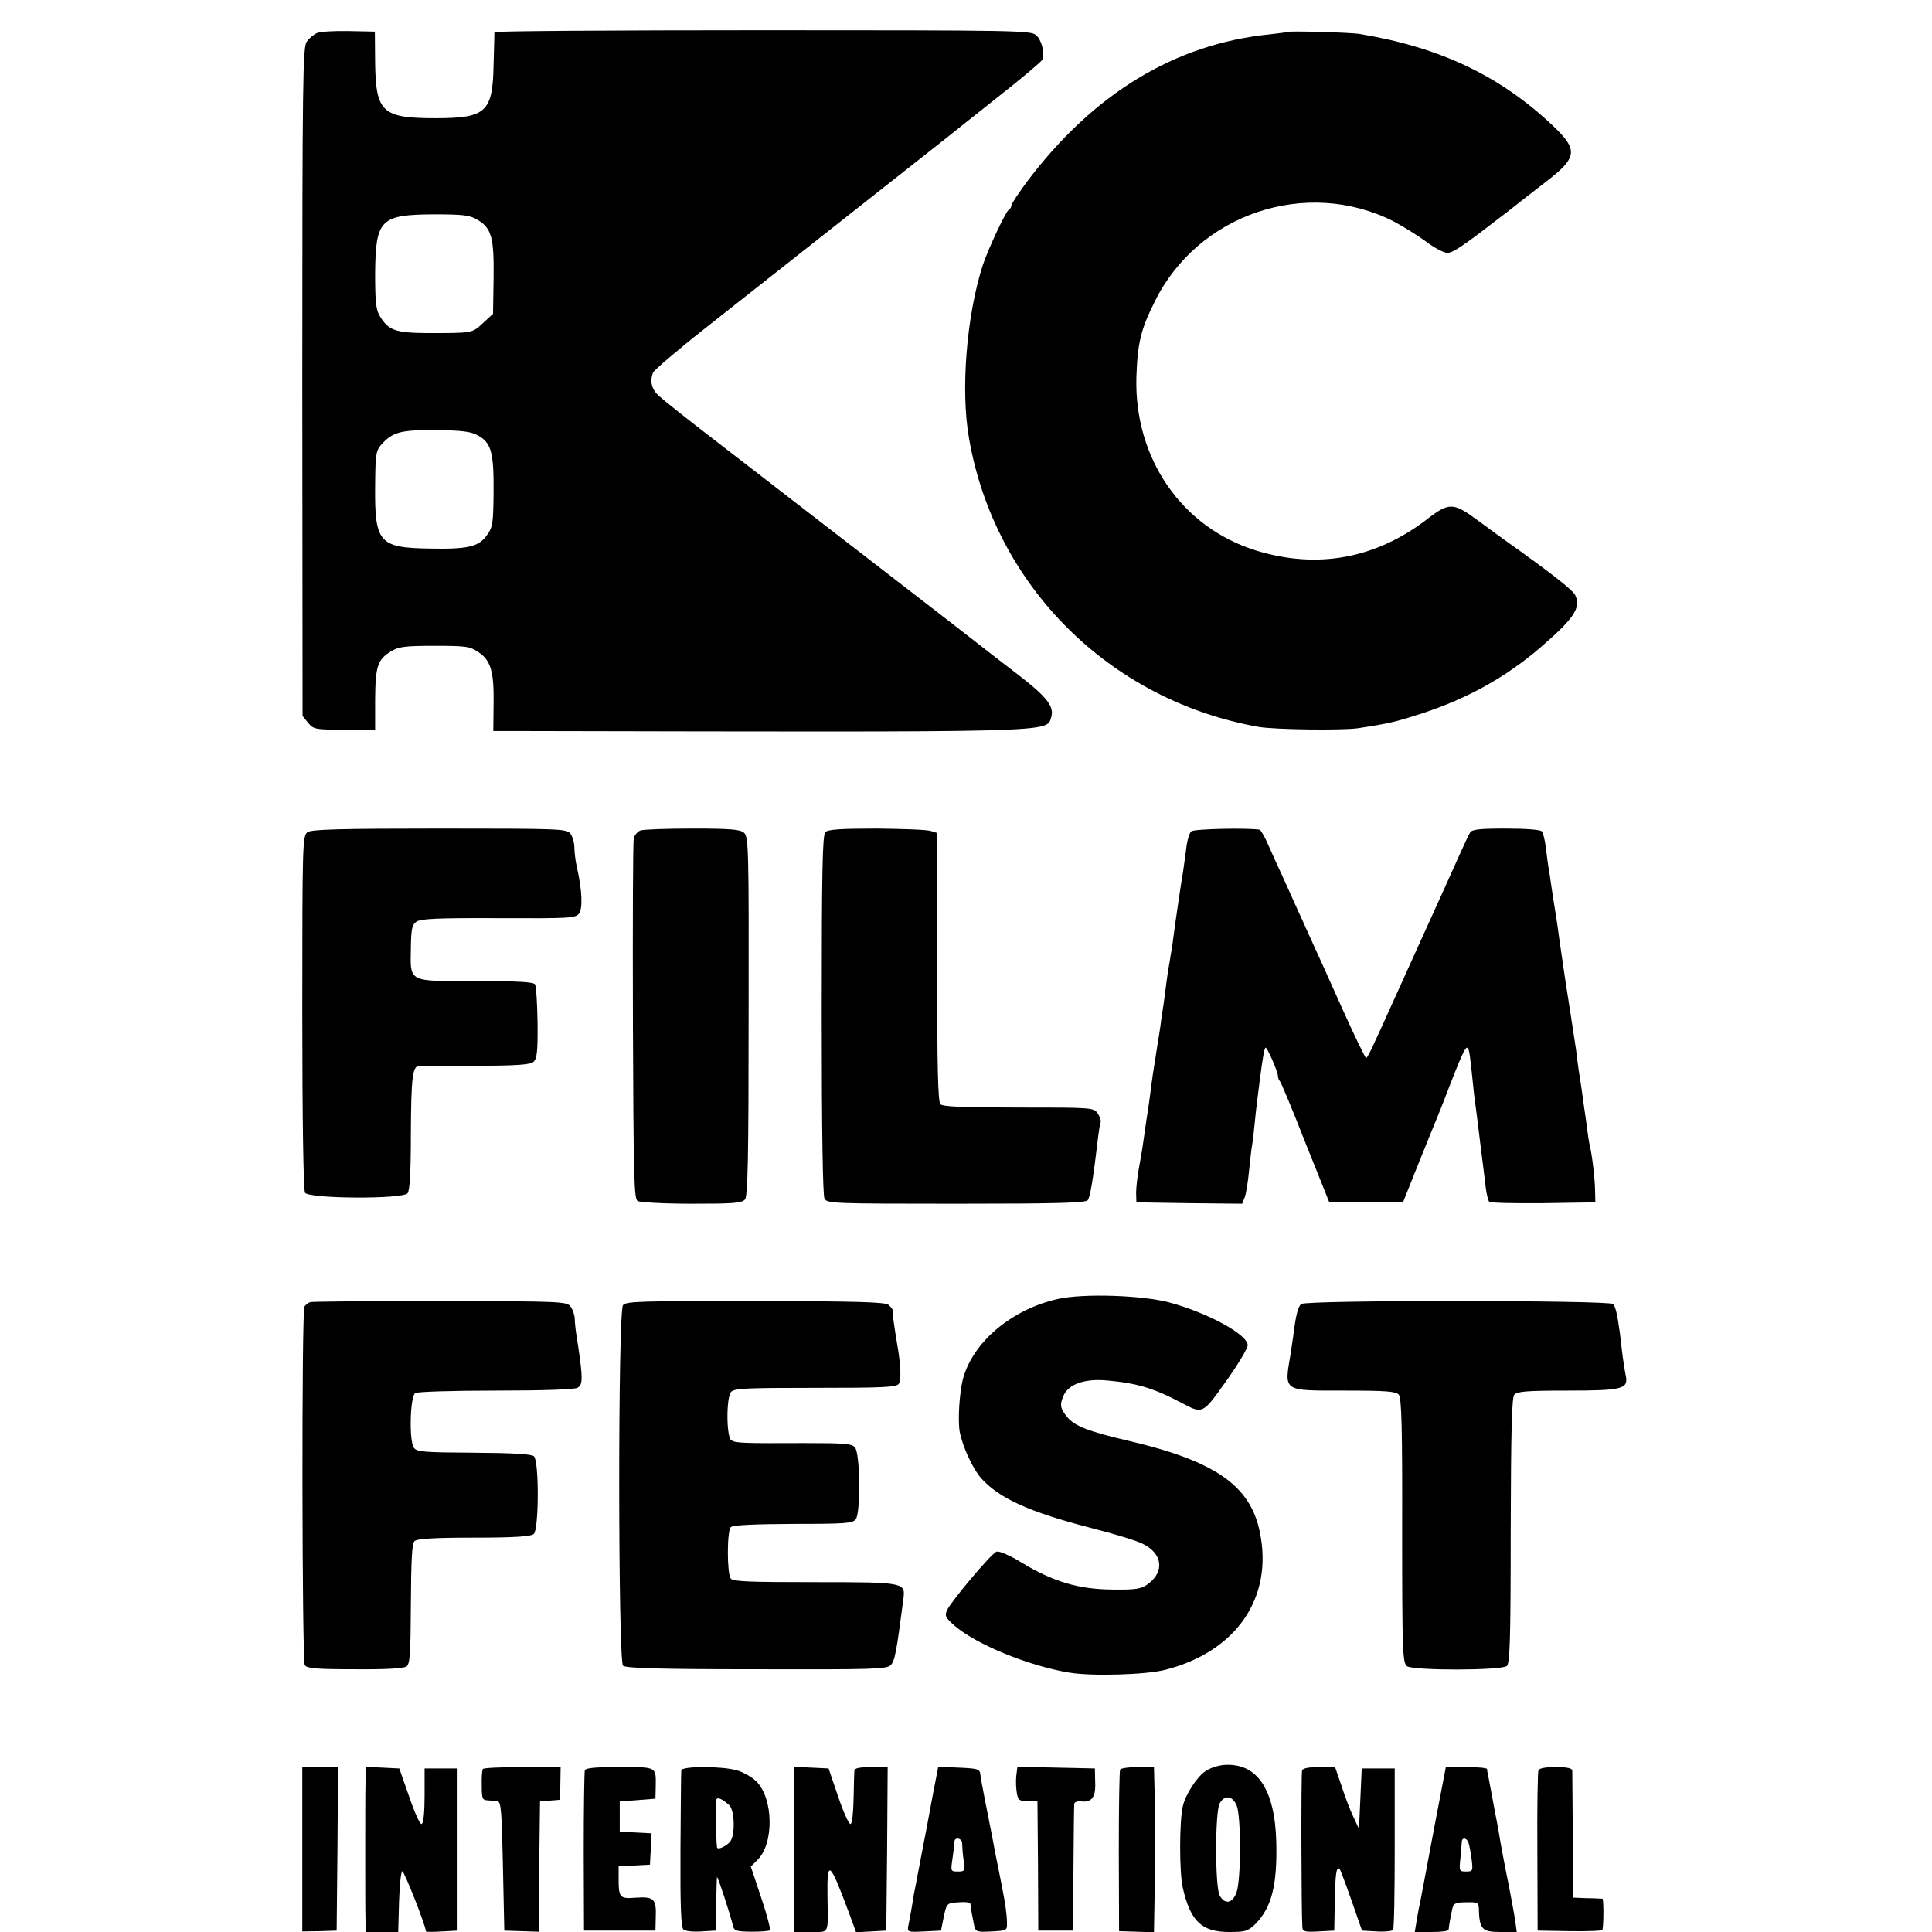 <?xml version="1.0" standalone="no"?>
<!DOCTYPE svg PUBLIC "-//W3C//DTD SVG 20010904//EN"
 "http://www.w3.org/TR/2001/REC-SVG-20010904/DTD/svg10.dtd">
<svg version="1.0" xmlns="http://www.w3.org/2000/svg"
 width="703pt" height="703pt" viewBox="0 0 703 703"
 preserveAspectRatio="xMidYMid meet">
<g transform="translate(0,703) scale(0.1,-0.1)"
fill="#000000" stroke="none">
<path d="M1154 6910 c-12 -5 -29 -19 -38 -32 -14 -20 -16 -137 -16 -1238 l1
-1215 20 -25 c20 -24 26 -25 133 -25 l111 0 0 110 c1 122 9 145 58 175 27 17
51 20 158 20 115 0 129 -2 160 -23 45 -30 57 -71 55 -190 l-1 -97 110 0 c1959
-4 1902 -6 1920 50 12 39 -15 74 -123 157 -59 45 -118 91 -132 102 -28 23
-691 534 -965 746 -99 76 -192 150 -207 164 -27 24 -34 53 -22 85 4 9 90 83
193 164 102 81 339 267 526 415 187 147 347 274 355 280 8 7 88 70 176 140 89
70 164 133 167 140 9 25 -3 73 -24 90 -20 16 -82 17 -995 17 -536 0 -974 -3
-975 -7 0 -5 -1 -57 -3 -118 -3 -173 -27 -195 -211 -195 -194 0 -217 21 -220
199 l-1 116 -95 2 c-52 1 -104 -2 -115 -7z m584 -680 c51 -31 60 -65 58 -213
l-2 -129 -37 -34 c-40 -37 -37 -36 -205 -36 -113 1 -139 10 -170 62 -14 23
-17 51 -17 157 2 195 19 212 215 213 108 0 129 -3 158 -20z m-2 -783 c51 -26
61 -61 60 -205 -1 -116 -3 -130 -24 -159 -30 -43 -70 -52 -212 -49 -180 3
-197 22 -195 226 1 123 3 131 26 156 39 42 69 50 196 49 88 -1 126 -5 149 -18z"/>
<path d="M4688 6914 c-2 -1 -32 -5 -68 -9 -345 -35 -641 -215 -883 -536 -31
-42 -57 -81 -57 -87 0 -5 -4 -12 -8 -14 -11 -4 -75 -141 -96 -203 -59 -183
-81 -455 -50 -630 93 -537 512 -954 1054 -1050 58 -10 301 -13 360 -5 118 18
138 23 237 55 166 55 302 131 427 238 124 107 149 145 128 191 -9 19 -85 79
-257 201 -11 8 -51 37 -89 65 -98 73 -111 74 -193 11 -187 -144 -400 -183
-623 -114 -270 84 -443 335 -435 630 4 124 16 175 68 278 158 318 551 449 867
290 36 -19 89 -52 119 -74 30 -23 65 -41 77 -41 22 0 54 22 220 150 38 30 102
80 141 110 113 87 116 115 24 202 -191 181 -408 285 -701 334 -30 6 -258 12
-262 8z"/>
<path d="M1119 4002 c-18 -13 -19 -39 -19 -655 0 -387 4 -648 10 -657 14 -22
354 -24 373 -2 8 10 12 74 12 216 1 201 6 245 28 247 7 0 100 1 207 1 151 0
199 4 211 14 13 12 16 37 15 142 -1 70 -5 133 -9 140 -6 9 -61 12 -217 12
-248 0 -237 -6 -235 121 1 67 4 84 20 95 15 11 75 14 299 13 261 -1 280 0 293
17 14 19 11 86 -8 169 -5 22 -9 54 -9 71 0 16 -6 39 -14 50 -14 18 -31 19
-476 19 -366 0 -466 -3 -481 -13z"/>
<path d="M2330 4008 c-10 -4 -22 -17 -24 -30 -3 -13 -4 -312 -3 -666 2 -559 4
-644 17 -652 8 -5 97 -10 196 -10 153 0 184 2 195 16 10 12 13 148 13 667 1
611 0 652 -17 667 -14 12 -50 15 -187 15 -93 0 -179 -3 -190 -7z"/>
<path d="M3003 4002 c-10 -11 -13 -136 -13 -663 0 -429 4 -657 10 -670 10 -18
26 -19 479 -19 370 0 471 3 479 13 9 11 20 78 38 232 3 22 6 45 9 51 2 7 -3
21 -11 33 -15 21 -22 21 -288 21 -198 0 -275 3 -284 12 -9 9 -12 134 -12 499
l0 488 -22 7 c-13 5 -101 8 -197 9 -132 0 -178 -3 -188 -13z"/>
<path d="M4335 4005 c-7 -5 -16 -35 -19 -66 -4 -31 -9 -67 -11 -80 -4 -20 -27
-173 -40 -274 -3 -16 -7 -41 -9 -55 -3 -14 -8 -45 -11 -70 -3 -25 -8 -62 -11
-83 -3 -20 -7 -47 -9 -60 -1 -12 -7 -51 -13 -87 -14 -87 -21 -133 -27 -183 -3
-23 -7 -51 -9 -63 -2 -12 -7 -45 -11 -75 -4 -30 -12 -83 -19 -119 -7 -36 -12
-81 -12 -100 l1 -35 193 -3 192 -2 9 23 c5 12 12 56 16 97 4 41 9 83 11 93 2
10 6 44 9 75 3 31 7 68 9 82 2 14 6 50 10 80 10 77 16 114 21 118 4 5 45 -87
45 -103 0 -6 3 -15 7 -19 4 -3 46 -104 93 -224 l87 -217 134 0 134 0 56 140
c31 77 61 151 67 165 6 14 29 72 51 130 49 125 58 141 65 120 3 -8 7 -40 10
-70 3 -30 8 -73 10 -95 3 -22 13 -96 21 -165 9 -69 18 -145 21 -170 3 -25 9
-48 13 -53 4 -4 93 -6 197 -5 l189 3 -1 45 c-1 44 -11 130 -19 160 -2 8 -7 38
-10 65 -4 28 -8 59 -10 70 -5 40 -17 121 -21 144 -2 13 -6 45 -9 70 -4 25 -13
84 -20 131 -15 93 -24 154 -40 265 -9 68 -15 105 -20 135 -2 14 -7 43 -10 65
-3 22 -7 51 -10 65 -2 14 -7 47 -10 75 -3 27 -10 54 -15 60 -5 6 -58 10 -131
10 -97 0 -124 -3 -130 -15 -5 -8 -22 -44 -38 -80 -16 -36 -86 -191 -156 -345
-70 -154 -138 -306 -153 -337 -14 -32 -28 -58 -31 -58 -3 0 -42 80 -86 178
-43 97 -96 213 -116 257 -20 44 -46 103 -59 130 -12 28 -33 73 -45 100 -13 28
-35 76 -49 108 -13 31 -29 58 -33 58 -46 7 -238 3 -248 -6z"/>
<path d="M3852 2304 c-170 -37 -314 -158 -349 -295 -12 -50 -18 -146 -11 -188
10 -54 48 -137 80 -172 66 -72 177 -122 399 -179 82 -21 165 -46 186 -57 73
-35 82 -101 20 -147 -25 -18 -42 -21 -130 -20 -123 1 -216 29 -331 99 -44 27
-81 42 -90 39 -19 -7 -164 -179 -180 -213 -9 -21 -6 -27 28 -57 79 -68 270
-146 416 -170 82 -14 281 -8 350 10 259 66 394 263 344 502 -35 170 -164 259
-485 333 -136 32 -188 52 -214 83 -28 33 -30 46 -14 82 19 40 77 60 156 53
111 -10 171 -28 273 -82 77 -41 76 -41 162 80 43 60 78 119 78 130 0 39 -145
118 -286 156 -99 26 -308 33 -402 13z"/>
<path d="M1129 2292 c-8 -3 -17 -10 -21 -16 -11 -16 -9 -1288 1 -1305 8 -12
43 -15 182 -15 114 -1 177 3 188 10 13 10 15 44 16 228 1 156 4 219 13 228 9
9 69 13 216 13 143 0 208 4 218 13 19 15 20 264 1 283 -8 8 -74 12 -218 13
-183 1 -208 3 -219 18 -18 25 -14 187 5 199 8 5 139 9 292 9 173 0 286 4 298
10 20 11 20 33 3 150 -10 60 -12 81 -13 106 -1 11 -7 29 -15 40 -14 18 -31 19
-473 20 -253 0 -466 -2 -474 -4z"/>
<path d="M2267 2281 c-19 -22 -18 -1294 0 -1312 9 -9 129 -13 485 -13 423 -1
474 0 489 15 15 15 21 47 46 240 8 61 7 62 -322 62 -235 0 -297 2 -306 13 -14
18 -14 173 0 187 8 8 84 11 227 12 192 0 217 2 228 17 18 25 16 239 -3 261
-11 14 -37 16 -185 16 -223 -1 -248 0 -265 10 -18 12 -19 154 -1 176 11 13 54
15 305 15 243 0 295 2 305 14 10 13 8 71 -6 148 -9 55 -18 114 -16 120 1 3 -6
12 -15 20 -13 10 -107 13 -485 14 -414 0 -470 -1 -481 -15z"/>
<path d="M4735 2285 c-12 -9 -20 -40 -30 -122 -2 -13 -6 -40 -9 -60 -23 -138
-31 -133 198 -133 151 0 186 -3 196 -15 10 -12 13 -126 12 -495 0 -446 2 -481
18 -493 23 -16 343 -16 363 1 11 10 14 93 14 492 1 365 4 484 13 495 10 12 46
15 196 15 197 0 219 6 210 53 -3 12 -7 42 -11 67 -3 25 -8 63 -10 84 -10 73
-16 101 -26 111 -14 14 -1116 15 -1134 0z"/>
<path d="M4386 585 c-31 -21 -72 -84 -82 -127 -13 -53 -13 -245 0 -298 28
-122 69 -160 169 -160 59 0 68 3 95 29 59 60 80 141 76 299 -5 190 -69 287
-187 280 -22 -1 -54 -11 -71 -23z m114 -125 c16 -39 16 -266 0 -314 -14 -42
-43 -48 -62 -13 -17 31 -17 304 0 335 18 32 47 28 62 -8z"/>
<path d="M1100 301 l0 -299 63 1 62 2 3 298 2 297 -65 0 -65 0 0 -299z"/>
<path d="M1330 540 c-1 -33 -1 -148 -1 -255 0 -107 0 -215 1 -240 l0 -45 60 0
59 0 3 110 c2 61 7 110 12 111 7 0 85 -198 86 -219 0 -2 26 -2 58 0 l57 3 0
295 0 295 -60 0 -60 0 0 -99 c0 -61 -4 -101 -11 -103 -6 -2 -26 43 -45 99
l-36 103 -61 3 -62 3 0 -61z"/>
<path d="M1757 593 c-3 -5 -5 -32 -4 -60 0 -47 2 -53 21 -54 11 -1 28 -2 36
-3 13 -1 16 -37 20 -236 l5 -235 62 -2 63 -2 2 237 3 237 36 3 37 3 1 60 1 59
-140 0 c-76 0 -141 -3 -143 -7z"/>
<path d="M2128 588 c-2 -7 -4 -141 -4 -298 l1 -285 130 0 130 0 1 45 c3 70 -6
79 -70 75 -62 -5 -65 -1 -65 72 l0 42 57 3 57 3 3 57 3 57 -58 3 -58 3 0 55 0
55 65 5 65 5 1 45 c1 72 5 70 -131 70 -89 0 -124 -3 -127 -12z"/>
<path d="M2479 588 c-1 -7 -2 -138 -3 -291 -1 -202 2 -281 11 -288 6 -6 35 -9
64 -7 l53 3 2 95 c1 52 2 97 3 100 2 5 49 -138 58 -177 4 -19 12 -21 66 -22
33 0 64 2 68 5 4 2 -10 56 -31 118 l-38 114 22 22 c64 59 61 229 -4 290 -15
14 -46 32 -68 38 -54 16 -202 16 -203 0z m174 -126 c20 -18 23 -108 4 -133
-14 -17 -46 -32 -48 -21 -4 25 -5 168 -2 175 5 8 19 2 46 -21z"/>
<path d="M2890 300 l0 -300 60 0 c69 0 63 -12 61 127 -2 142 7 134 81 -65 l23
-63 55 3 55 3 3 298 2 297 -60 0 c-41 0 -60 -4 -61 -12 -1 -7 -2 -53 -3 -102
-1 -51 -5 -91 -11 -93 -6 -2 -26 43 -45 99 l-35 103 -62 3 -63 3 0 -301z"/>
<path d="M3395 503 c-10 -54 -20 -107 -22 -118 -2 -11 -13 -67 -24 -125 -11
-58 -22 -116 -25 -130 -2 -14 -6 -38 -9 -55 -3 -16 -7 -40 -10 -53 -4 -22 -2
-23 57 -20 l62 3 10 50 c11 50 11 50 54 53 23 2 42 0 43 -5 1 -15 9 -58 14
-81 5 -21 10 -23 63 -20 56 3 57 3 56 33 0 27 -6 68 -18 130 -2 11 -14 70 -26
130 -11 61 -28 144 -36 185 -8 41 -16 84 -17 95 -2 18 -11 20 -78 23 l-75 3
-19 -98z m106 -180 c0 -10 2 -37 5 -60 6 -41 5 -43 -21 -43 -26 0 -26 1 -19
48 4 26 7 53 7 60 0 19 27 14 28 -5z"/>
<path d="M3698 568 c-2 -18 -1 -46 2 -62 4 -26 9 -30 40 -30 l35 -1 2 -235 1
-235 64 0 63 0 1 225 c1 124 2 230 3 237 1 6 13 10 27 8 37 -4 52 17 49 72
l-1 48 -141 3 -141 3 -4 -33z"/>
<path d="M4076 591 c-3 -4 -5 -139 -5 -298 l1 -290 64 -2 63 -2 3 178 c2 98 2
233 0 301 l-3 122 -59 0 c-32 0 -61 -4 -64 -9z"/>
<path d="M4738 588 c-4 -11 -3 -519 1 -571 1 -15 9 -18 59 -15 l57 3 2 109 c2
102 6 126 18 115 2 -3 22 -54 43 -115 l38 -109 54 -3 c29 -2 56 1 59 6 4 6 6
140 6 299 l0 288 -60 0 -60 0 -5 -110 -5 -110 -21 45 c-12 25 -31 75 -43 113
l-23 67 -58 0 c-37 0 -59 -4 -62 -12z"/>
<path d="M5251 548 c-13 -67 -48 -250 -66 -348 -8 -41 -16 -84 -18 -95 -3 -11
-8 -39 -12 -62 l-7 -43 61 0 c34 0 61 3 62 8 1 14 9 57 14 78 4 18 12 22 50
22 40 1 45 -1 46 -21 2 -77 11 -87 78 -87 l60 0 -5 37 c-3 21 -14 81 -24 133
-11 52 -24 122 -30 155 -5 33 -12 71 -15 85 -3 14 -10 52 -16 85 -6 33 -13 67
-14 75 -2 8 -4 18 -4 23 -1 4 -34 7 -75 7 l-75 0 -10 -52z m93 -225 c3 -10 8
-37 11 -60 5 -41 4 -43 -21 -43 -24 0 -25 2 -20 48 2 26 5 53 5 60 1 18 19 15
25 -5z"/>
<path d="M5598 588 c-3 -7 -5 -141 -4 -298 l1 -285 118 -2 c64 -1 118 1 118 5
5 27 4 112 0 113 -3 0 -28 2 -56 2 l-50 2 -2 225 c-1 124 -2 231 -2 238 -1 8
-20 12 -60 12 -38 0 -60 -4 -63 -12z"/>
</g>
</svg>
